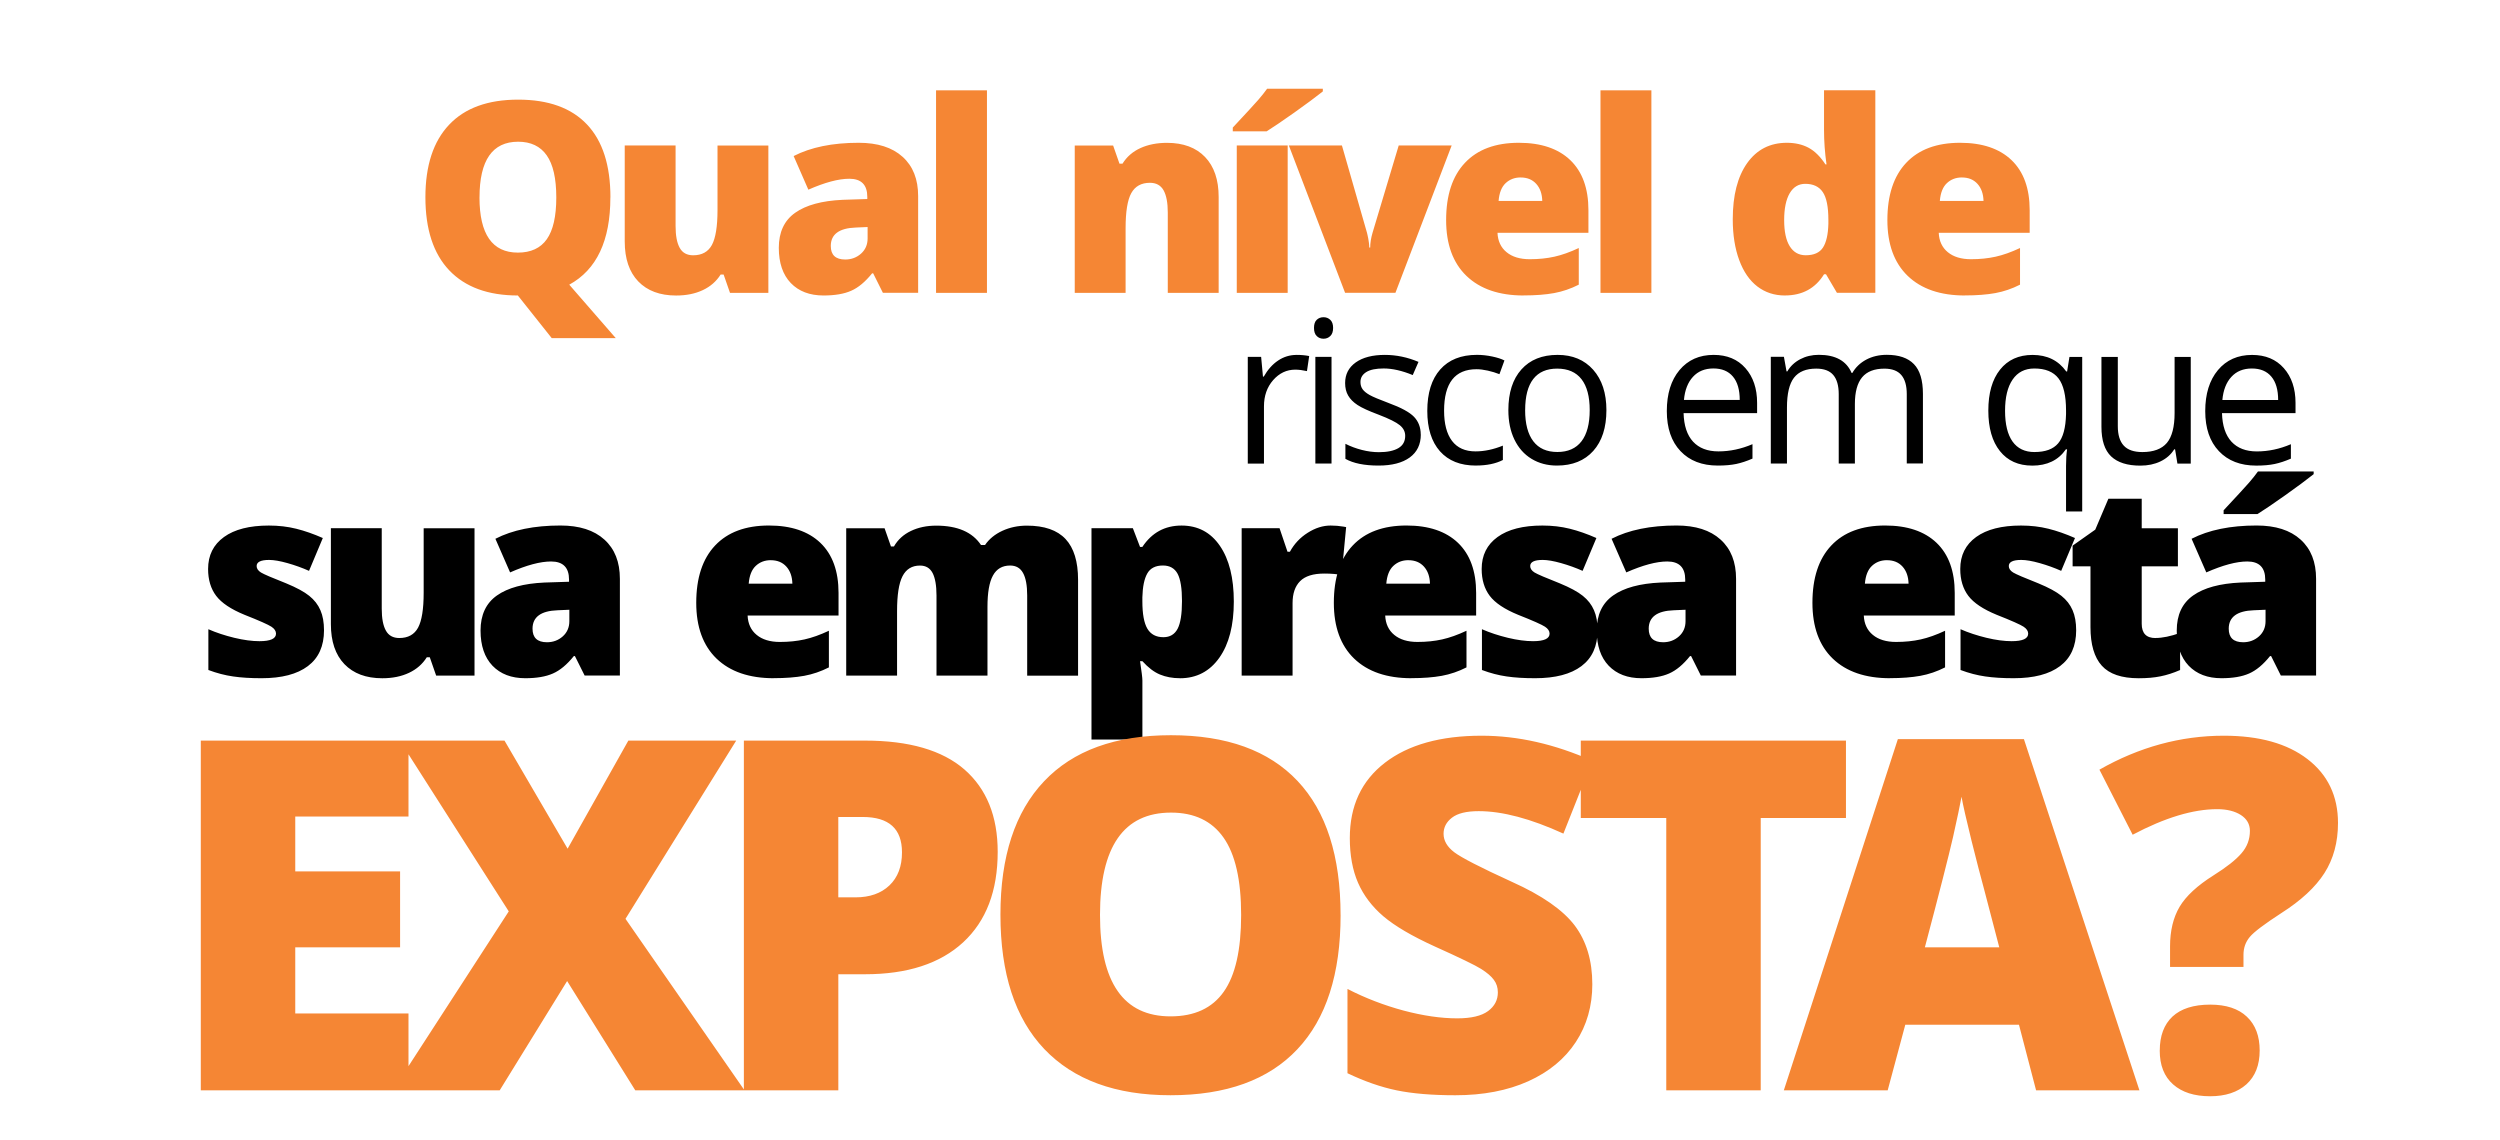 <?xml version="1.0" encoding="UTF-8"?>
<!DOCTYPE svg PUBLIC "-//W3C//DTD SVG 1.1//EN" "http://www.w3.org/Graphics/SVG/1.1/DTD/svg11.dtd">
<!-- Creator: CorelDRAW 2021.5 -->
<svg xmlns="http://www.w3.org/2000/svg" xml:space="preserve" width="39.715mm" height="18.116mm" version="1.1" style="shape-rendering:geometricPrecision; text-rendering:geometricPrecision; image-rendering:optimizeQuality; fill-rule:evenodd; clip-rule:evenodd"
viewBox="0 0 821.5 374.74"
 xmlns:xlink="http://www.w3.org/1999/xlink"
 xmlns:xodm="http://www.corel.com/coreldraw/odm/2003">
 <defs>
  <style type="text/css">
   <![CDATA[
    .fil0 {fill:none}
    .fil1 {fill:#F58634;fill-rule:nonzero}
    .fil2 {fill:black;fill-rule:nonzero}
   ]]>
  </style>
 </defs>
 <g id="Camada_x0020_1">
  <rect class="fil0" x="-0" width="821.5" height="374.74"/>
  <g id="_2064836113376">
   <path class="fil1" d="M200.56 64.89c0,14.17 -4.49,23.73 -13.51,28.66l15.28 17.56 -21.04 0 -11.03 -13.88 -0.04 -0.04 0 -0.05 -0.04 -0.04c-9.81,0 -17.32,-2.76 -22.56,-8.26 -5.23,-5.5 -7.84,-13.51 -7.84,-24.02 0,-10.41 2.6,-18.36 7.81,-23.85 5.19,-5.49 12.75,-8.23 22.68,-8.23 9.95,0 17.48,2.73 22.62,8.17 5.14,5.44 7.69,13.44 7.69,23.98zm-43.01 -0.01c0,12.08 4.2,18.13 12.61,18.13 4.28,0 7.46,-1.47 9.52,-4.41 2.07,-2.93 3.11,-7.5 3.11,-13.72 0,-6.25 -1.05,-10.86 -3.15,-13.84 -2.09,-2.98 -5.23,-4.47 -9.38,-4.47 -8.46,0 -12.7,6.1 -12.7,18.3zm82.32 31.35l-2.09 -6.01 -0.99 0c-1.39,2.23 -3.34,3.93 -5.84,5.11 -2.49,1.18 -5.41,1.78 -8.78,1.78 -5.33,0 -9.47,-1.55 -12.45,-4.64 -2.96,-3.09 -4.44,-7.46 -4.44,-13.11l0 -31.55 16.71 0 0 26.46c0,3.17 0.45,5.56 1.36,7.18 0.89,1.62 2.36,2.44 4.42,2.44 2.88,0 4.93,-1.14 6.16,-3.4 1.22,-2.26 1.84,-6.09 1.84,-11.47l0 -21.2 16.71 0 0 48.42 -12.61 0zm50.25 0l-3.2 -6.41 -0.35 0c-2.25,2.8 -4.54,4.71 -6.88,5.73 -2.35,1.04 -5.37,1.55 -9.08,1.55 -4.55,0 -8.14,-1.37 -10.77,-4.1 -2.61,-2.74 -3.93,-6.6 -3.93,-11.56 0,-5.15 1.8,-9 5.39,-11.53 3.59,-2.53 8.78,-3.94 15.6,-4.25l8.09 -0.26 0 -0.69c0,-3.98 -1.97,-5.97 -5.9,-5.97 -3.55,0 -8.03,1.2 -13.47,3.59l-4.83 -11.05c5.63,-2.9 12.77,-4.36 21.37,-4.36 6.22,0 11.03,1.53 14.43,4.61 3.42,3.08 5.11,7.38 5.11,12.92l0 31.77 -11.59 0zm-12.39 -10.95c2.01,0 3.75,-0.64 5.2,-1.93 1.43,-1.28 2.16,-2.95 2.16,-4.99l0 -3.76 -3.85 0.17c-5.5,0.19 -8.25,2.22 -8.25,6.06 0,2.96 1.58,4.45 4.74,4.45zm46.58 10.95l-16.73 0 0 -66.55 16.73 0 0 66.55zm59.42 0l0 -26.41c0,-3.23 -0.47,-5.65 -1.39,-7.3 -0.93,-1.63 -2.42,-2.45 -4.48,-2.45 -2.82,0 -4.86,1.13 -6.11,3.37 -1.26,2.26 -1.88,6.12 -1.88,11.59l0 21.21 -16.71 0 0 -48.42 12.61 0 2.09 5.97 0.99 0c1.41,-2.29 3.4,-4 5.92,-5.14 2.51,-1.14 5.42,-1.71 8.7,-1.71 5.36,0 9.53,1.55 12.51,4.65 2.98,3.11 4.47,7.49 4.47,13.14l0 31.51 -16.71 0zm39.4 0l-16.73 0 0 -48.42 16.73 0 0 48.42zm-18.04 -53.07l0 -1.24c4.39,-4.7 7.18,-7.73 8.36,-9.09 1.18,-1.37 2.16,-2.6 2.93,-3.68l18.3 0 0 0.89c-2.29,1.82 -5.42,4.15 -9.41,6.98 -3.98,2.82 -7.01,4.86 -9.06,6.14l-11.12 0zm36.91 53.07l-18.48 -48.42 17.44 0 8.22 28.63c0.03,0.13 0.09,0.38 0.17,0.71 0.09,0.35 0.18,0.76 0.26,1.23 0.07,0.47 0.16,0.96 0.23,1.49 0.07,0.54 0.1,1.02 0.1,1.47l0.31 0c0,-1.47 0.25,-3.08 0.76,-4.82l8.61 -28.72 17.4 0 -18.48 48.42 -16.55 0zm58.68 0.87c-8.07,0 -14.33,-2.15 -18.8,-6.44 -4.45,-4.29 -6.68,-10.41 -6.68,-18.33 0,-8.19 2.06,-14.46 6.2,-18.84 4.13,-4.38 10.03,-6.57 17.69,-6.57 7.3,0 12.93,1.9 16.91,5.7 3.97,3.81 5.96,9.3 5.96,16.45l0 7.44 -29.88 0c0.12,2.7 1.11,4.83 2.98,6.36 1.85,1.53 4.41,2.31 7.62,2.31 2.94,0 5.63,-0.28 8.1,-0.83 2.47,-0.55 5.14,-1.5 8.01,-2.85l0 12.04c-2.61,1.33 -5.33,2.26 -8.11,2.77 -2.79,0.51 -6.13,0.77 -10,0.77zm-0.99 -38.79c-1.95,0 -3.61,0.63 -4.93,1.87 -1.33,1.24 -2.1,3.18 -2.32,5.84l14.35 0c-0.06,-2.34 -0.72,-4.2 -1.98,-5.6 -1.27,-1.4 -2.96,-2.1 -5.11,-2.1zm42.96 37.92l-16.73 0 0 -66.55 16.73 0 0 66.55zm43.89 0.87c-3.46,0 -6.46,-0.98 -9.05,-2.95 -2.58,-1.97 -4.57,-4.86 -5.98,-8.68 -1.41,-3.82 -2.12,-8.29 -2.12,-13.4 0,-7.87 1.58,-14.02 4.74,-18.48 3.17,-4.45 7.52,-6.67 13.03,-6.67 2.71,0 5.09,0.54 7.12,1.62 2.04,1.09 3.89,2.92 5.57,5.49l0.35 0c-0.54,-3.8 -0.82,-7.59 -0.82,-11.39l0 -12.97 16.86 0 0 66.55 -12.62 0 -3.59 -6.1 -0.64 0c-2.88,4.66 -7.17,6.97 -12.86,6.97zm6.83 -13.22c2.68,0 4.57,-0.85 5.66,-2.53 1.09,-1.68 1.69,-4.28 1.78,-7.78l0 -1.33c0,-4.28 -0.61,-7.31 -1.84,-9.12 -1.22,-1.81 -3.15,-2.71 -5.76,-2.71 -2.21,0 -3.9,1.04 -5.11,3.09 -1.21,2.07 -1.82,5.02 -1.82,8.83 0,3.76 0.61,6.63 1.84,8.6 1.23,1.97 2.98,2.95 5.25,2.95zm52.31 13.22c-8.07,0 -14.33,-2.15 -18.8,-6.44 -4.45,-4.29 -6.68,-10.41 -6.68,-18.33 0,-8.19 2.06,-14.46 6.2,-18.84 4.13,-4.38 10.03,-6.57 17.69,-6.57 7.3,0 12.93,1.9 16.91,5.7 3.97,3.81 5.96,9.3 5.96,16.45l0 7.44 -29.88 0c0.12,2.7 1.11,4.83 2.98,6.36 1.85,1.53 4.41,2.31 7.62,2.31 2.94,0 5.63,-0.28 8.1,-0.83 2.47,-0.55 5.14,-1.5 8.01,-2.85l0 12.04c-2.61,1.33 -5.33,2.26 -8.11,2.77 -2.79,0.51 -6.13,0.77 -10,0.77zm-0.99 -38.79c-1.95,0 -3.61,0.63 -4.93,1.87 -1.33,1.24 -2.1,3.18 -2.32,5.84l14.35 0c-0.06,-2.34 -0.72,-4.2 -1.98,-5.6 -1.27,-1.4 -2.96,-2.1 -5.11,-2.1z"/>
   <path class="fil2" d="M426.02 116.62c1.55,0 2.95,0.13 4.18,0.38l-0.73 4.95c-1.45,-0.32 -2.73,-0.48 -3.85,-0.48 -2.83,0 -5.25,1.15 -7.27,3.45 -2.01,2.3 -3.01,5.18 -3.01,8.61l0 18.81 -5.32 0 0 -35.06 4.39 0 0.6 6.48 0.26 0c1.3,-2.28 2.86,-4.04 4.7,-5.27 1.83,-1.23 3.85,-1.86 6.05,-1.86zm11.52 35.71l-5.31 0 0 -35.06 5.31 0 0 35.06zm-5.76 -44.58c0,-1.21 0.3,-2.1 0.9,-2.66 0.6,-0.57 1.34,-0.85 2.24,-0.85 0.85,0 1.59,0.28 2.21,0.86 0.62,0.58 0.93,1.46 0.93,2.65 0,1.2 -0.31,2.1 -0.93,2.68 -0.61,0.59 -1.35,0.88 -2.21,0.88 -0.9,0 -1.64,-0.29 -2.24,-0.88 -0.6,-0.58 -0.9,-1.47 -0.9,-2.68zm35.1 35.03c0,3.27 -1.22,5.79 -3.65,7.56 -2.44,1.77 -5.84,2.65 -10.25,2.65 -4.64,0 -8.27,-0.73 -10.88,-2.21l0 -4.94c1.69,0.85 3.5,1.53 5.43,2.02 1.93,0.49 3.79,0.73 5.58,0.73 2.77,0 4.9,-0.45 6.4,-1.33 1.5,-0.89 2.24,-2.23 2.24,-4.04 0,-1.37 -0.59,-2.53 -1.78,-3.5 -1.18,-0.97 -3.48,-2.12 -6.92,-3.44 -3.27,-1.22 -5.58,-2.28 -6.96,-3.19 -1.38,-0.91 -2.4,-1.93 -3.07,-3.09 -0.68,-1.15 -1.01,-2.52 -1.01,-4.13 0,-2.86 1.16,-5.11 3.48,-6.77 2.33,-1.65 5.52,-2.48 9.57,-2.48 3.77,0 7.46,0.77 11.06,2.3l-1.89 4.33c-3.52,-1.45 -6.71,-2.17 -9.56,-2.17 -2.52,0 -4.42,0.39 -5.7,1.18 -1.28,0.8 -1.92,1.88 -1.92,3.27 0,0.94 0.24,1.74 0.72,2.4 0.48,0.66 1.26,1.29 2.33,1.89 1.06,0.59 3.11,1.46 6.14,2.59 4.16,1.52 6.97,3.05 8.43,4.58 1.46,1.54 2.19,3.47 2.19,5.8zm18.1 10.21c-5.08,0 -9.01,-1.56 -11.8,-4.69 -2.78,-3.14 -4.17,-7.56 -4.17,-13.27 0,-5.87 1.41,-10.41 4.24,-13.61 2.83,-3.2 6.85,-4.81 12.08,-4.81 1.68,0 3.36,0.19 5.06,0.55 1.68,0.36 3,0.79 3.97,1.29l-1.64 4.51c-1.17,-0.47 -2.45,-0.85 -3.83,-1.17 -1.39,-0.31 -2.61,-0.46 -3.68,-0.46 -7.12,0 -10.68,4.54 -10.68,13.63 0,4.3 0.86,7.61 2.6,9.92 1.75,2.3 4.31,3.45 7.73,3.45 2.92,0 5.92,-0.64 8.99,-1.89l0 4.72c-2.35,1.21 -5.3,1.82 -8.86,1.82zm42.89 -18.22c0,5.72 -1.44,10.19 -4.31,13.4 -2.88,3.21 -6.86,4.82 -11.94,4.82 -3.14,0 -5.92,-0.73 -8.35,-2.21 -2.43,-1.47 -4.3,-3.59 -5.63,-6.34 -1.33,-2.75 -1.99,-5.98 -1.99,-9.67 0,-5.72 1.43,-10.18 4.29,-13.37 2.85,-3.19 6.83,-4.78 11.89,-4.78 4.91,0 8.8,1.63 11.7,4.89 2.89,3.27 4.34,7.69 4.34,13.26zm-26.71 0c0,4.48 0.9,7.9 2.69,10.24 1.79,2.35 4.42,3.52 7.91,3.52 3.47,0 6.12,-1.17 7.92,-3.51 1.8,-2.34 2.7,-5.76 2.7,-10.26 0,-4.46 -0.9,-7.84 -2.7,-10.16 -1.8,-2.31 -4.47,-3.47 -7.98,-3.47 -3.48,0 -6.1,1.14 -7.87,3.42 -1.77,2.28 -2.66,5.69 -2.66,10.21zm63.32 18.22c-5.19,0 -9.27,-1.58 -12.26,-4.74 -3,-3.16 -4.5,-7.55 -4.5,-13.16 0,-5.66 1.39,-10.15 4.17,-13.48 2.79,-3.33 6.52,-4.99 11.22,-4.99 4.39,0 7.87,1.44 10.43,4.34 2.56,2.89 3.85,6.7 3.85,11.43l0 3.36 -24.16 0c0.11,4.12 1.15,7.24 3.11,9.38 1.98,2.13 4.75,3.2 8.34,3.2 3.77,0 7.5,-0.79 11.19,-2.37l0 4.74c-1.88,0.82 -3.66,1.4 -5.33,1.76 -1.67,0.35 -3.69,0.53 -6.06,0.53zm-1.44 -31.91c-2.82,0 -5.06,0.92 -6.73,2.75 -1.68,1.82 -2.67,4.36 -2.96,7.6l18.33 0c0,-3.34 -0.74,-5.91 -2.24,-7.69 -1.5,-1.78 -3.63,-2.66 -6.4,-2.66zm63.53 31.26l0 -22.82c0,-2.78 -0.59,-4.88 -1.79,-6.28 -1.19,-1.4 -3.05,-2.1 -5.56,-2.1 -3.31,0 -5.75,0.95 -7.33,2.85 -1.57,1.9 -2.37,4.82 -2.37,8.76l0 19.58 -5.31 0 0 -22.82c0,-2.78 -0.6,-4.88 -1.79,-6.28 -1.19,-1.4 -3.06,-2.1 -5.6,-2.1 -3.32,0 -5.75,0.99 -7.31,2.99 -1.54,1.99 -2.31,5.26 -2.31,9.81l0 18.39 -5.31 0 0 -35.06 4.31 0 0.86 4.78 0.26 0c0.99,-1.7 2.41,-3.04 4.24,-4 1.82,-0.96 3.87,-1.44 6.13,-1.44 5.47,0 9.06,1.99 10.75,5.95l0.25 0c1.05,-1.83 2.56,-3.29 4.54,-4.36 1.99,-1.06 4.25,-1.59 6.78,-1.59 3.97,0 6.94,1.02 8.91,3.06 1.97,2.03 2.96,5.3 2.96,9.77l0 22.88 -5.32 0zm42 -3.8c3.54,0 6.13,-0.95 7.74,-2.85 1.63,-1.9 2.49,-5.1 2.6,-9.6l0 -1.18c0,-4.91 -0.83,-8.44 -2.5,-10.59 -1.66,-2.15 -4.3,-3.23 -7.91,-3.23 -3.11,0 -5.49,1.21 -7.15,3.64 -1.65,2.41 -2.48,5.83 -2.48,10.26 0,4.41 0.82,7.78 2.45,10.09 1.64,2.31 4.05,3.47 7.25,3.47zm-0.8 4.46c-4.52,0 -8.06,-1.59 -10.59,-4.77 -2.54,-3.18 -3.81,-7.61 -3.81,-13.31 0,-5.74 1.28,-10.22 3.85,-13.45 2.55,-3.22 6.13,-4.84 10.69,-4.84 4.79,0 8.49,1.81 11.07,5.44l0.28 0 0.77 -4.78 4.19 0 0 50.79 -5.31 0 0 -14.98c0,-2.13 0.12,-3.94 0.35,-5.44l-0.41 0c-2.46,3.57 -6.15,5.35 -11.07,5.35zm28.15 -35.71l0 22.75c0,2.85 0.65,4.99 1.96,6.4 1.3,1.41 3.34,2.11 6.11,2.11 3.67,0 6.35,-1.01 8.05,-3 1.69,-2.01 2.54,-5.29 2.54,-9.83l0 -18.43 5.31 0 0 35.06 -4.38 0 -0.77 -4.69 -0.29 0c-1.08,1.73 -2.6,3.05 -4.53,3.97 -1.92,0.92 -4.13,1.38 -6.61,1.38 -4.27,0 -7.46,-1.02 -9.59,-3.04 -2.12,-2.03 -3.18,-5.27 -3.18,-9.73l0 -22.95 5.37 0zm45.49 35.71c-5.19,0 -9.27,-1.58 -12.26,-4.74 -3,-3.16 -4.5,-7.55 -4.5,-13.16 0,-5.66 1.39,-10.15 4.17,-13.48 2.79,-3.33 6.52,-4.99 11.22,-4.99 4.39,0 7.87,1.44 10.43,4.34 2.56,2.89 3.85,6.7 3.85,11.43l0 3.36 -24.16 0c0.11,4.12 1.15,7.24 3.11,9.38 1.98,2.13 4.75,3.2 8.34,3.2 3.77,0 7.5,-0.79 11.19,-2.37l0 4.74c-1.88,0.82 -3.66,1.4 -5.33,1.76 -1.67,0.35 -3.69,0.53 -6.06,0.53zm-1.44 -31.91c-2.82,0 -5.06,0.92 -6.73,2.75 -1.68,1.82 -2.67,4.36 -2.96,7.6l18.33 0c0,-3.34 -0.74,-5.91 -2.24,-7.69 -1.5,-1.78 -3.63,-2.66 -6.4,-2.66z"/>
   <path class="fil2" d="M106.46 207.11c0,5.2 -1.77,9.12 -5.3,11.78 -3.53,2.66 -8.61,3.98 -15.22,3.98 -3.59,0 -6.71,-0.19 -9.35,-0.58 -2.66,-0.38 -5.36,-1.08 -8.13,-2.12l0 -13.4c2.6,1.14 5.44,2.07 8.52,2.82 3.09,0.74 5.85,1.11 8.28,1.11 3.62,0 5.43,-0.83 5.43,-2.48 0,-0.85 -0.51,-1.62 -1.52,-2.28 -1.02,-0.67 -3.95,-1.99 -8.83,-3.91 -4.44,-1.82 -7.55,-3.9 -9.31,-6.22 -1.76,-2.32 -2.66,-5.27 -2.66,-8.83 0,-4.51 1.75,-8.01 5.23,-10.52 3.47,-2.51 8.39,-3.76 14.74,-3.76 3.2,0 6.19,0.35 9,1.05 2.8,0.7 5.71,1.72 8.73,3.05l-4.53 10.79c-2.22,-0.99 -4.57,-1.84 -7.05,-2.54 -2.48,-0.7 -4.49,-1.05 -6.07,-1.05 -2.73,0 -4.1,0.67 -4.1,2.01 0,0.82 0.48,1.53 1.43,2.12 0.96,0.58 3.72,1.77 8.28,3.56 3.39,1.4 5.91,2.76 7.57,4.1 1.68,1.34 2.9,2.92 3.68,4.73 0.79,1.8 1.18,4 1.18,6.6zm36.85 14.89l-2.09 -6.01 -0.99 0c-1.39,2.23 -3.34,3.93 -5.84,5.11 -2.49,1.18 -5.41,1.78 -8.78,1.78 -5.33,0 -9.47,-1.55 -12.45,-4.64 -2.96,-3.09 -4.44,-7.46 -4.44,-13.11l0 -31.55 16.71 0 0 26.46c0,3.17 0.45,5.56 1.36,7.18 0.89,1.62 2.36,2.44 4.42,2.44 2.88,0 4.93,-1.14 6.16,-3.4 1.22,-2.26 1.84,-6.09 1.84,-11.47l0 -21.2 16.71 0 0 48.42 -12.61 0zm48.8 0l-3.2 -6.41 -0.35 0c-2.25,2.8 -4.54,4.71 -6.88,5.73 -2.35,1.04 -5.37,1.55 -9.08,1.55 -4.55,0 -8.14,-1.37 -10.77,-4.1 -2.61,-2.74 -3.93,-6.6 -3.93,-11.56 0,-5.15 1.8,-9 5.39,-11.53 3.59,-2.53 8.78,-3.94 15.6,-4.25l8.09 -0.26 0 -0.69c0,-3.98 -1.97,-5.97 -5.9,-5.97 -3.55,0 -8.03,1.2 -13.47,3.59l-4.83 -11.05c5.63,-2.9 12.77,-4.36 21.37,-4.36 6.22,0 11.03,1.53 14.43,4.61 3.42,3.08 5.11,7.38 5.11,12.92l0 31.77 -11.59 0zm-12.39 -10.95c2.01,0 3.75,-0.64 5.2,-1.93 1.43,-1.28 2.16,-2.95 2.16,-4.99l0 -3.76 -3.85 0.17c-5.5,0.19 -8.25,2.22 -8.25,6.06 0,2.96 1.58,4.45 4.74,4.45zm74.54 11.82c-8.07,0 -14.33,-2.15 -18.8,-6.44 -4.45,-4.29 -6.68,-10.41 -6.68,-18.33 0,-8.19 2.06,-14.46 6.2,-18.84 4.13,-4.38 10.03,-6.57 17.69,-6.57 7.3,0 12.93,1.9 16.91,5.7 3.97,3.81 5.96,9.3 5.96,16.45l0 7.44 -29.88 0c0.12,2.7 1.11,4.83 2.98,6.36 1.85,1.53 4.41,2.31 7.62,2.31 2.94,0 5.63,-0.28 8.1,-0.83 2.47,-0.55 5.14,-1.5 8.01,-2.85l0 12.04c-2.61,1.33 -5.33,2.26 -8.11,2.77 -2.79,0.51 -6.13,0.77 -10,0.77zm-0.99 -38.79c-1.95,0 -3.61,0.63 -4.93,1.87 -1.33,1.24 -2.1,3.18 -2.32,5.84l14.35 0c-0.06,-2.34 -0.72,-4.2 -1.98,-5.6 -1.27,-1.4 -2.96,-2.1 -5.11,-2.1zm84.26 37.92l0 -26.33c0,-3.28 -0.45,-5.74 -1.36,-7.38 -0.89,-1.63 -2.31,-2.45 -4.25,-2.45 -2.57,0 -4.45,1.1 -5.65,3.3 -1.2,2.19 -1.79,5.62 -1.79,10.29l0 22.58 -16.75 0 0 -26.33c0,-3.28 -0.44,-5.74 -1.28,-7.38 -0.86,-1.63 -2.23,-2.45 -4.15,-2.45 -2.63,0 -4.54,1.17 -5.74,3.5 -1.2,2.34 -1.79,6.16 -1.79,11.46l0 21.21 -16.71 0 0 -48.42 12.61 0 2.09 5.97 0.99 0c1.28,-2.23 3.14,-3.93 5.57,-5.09 2.44,-1.17 5.21,-1.75 8.32,-1.75 6.98,0 11.88,2.12 14.71,6.36l1.33 0c1.36,-1.99 3.27,-3.55 5.71,-4.67 2.44,-1.12 5.12,-1.69 8.06,-1.69 5.72,0 9.95,1.47 12.7,4.41 2.73,2.93 4.1,7.4 4.1,13.38l0 31.51 -16.71 0zm50.22 0.87c-2.45,0 -4.66,-0.41 -6.6,-1.22 -1.93,-0.8 -3.85,-2.26 -5.76,-4.38l-0.77 0c0.51,3.39 0.77,5.49 0.77,6.32l0 19.43 -16.73 0 0 -69.44 13.6 0 2.35 6.14 0.77 0c3.11,-4.69 7.4,-7.02 12.87,-7.02 5.36,0 9.56,2.22 12.61,6.67 3.05,4.45 4.57,10.55 4.57,18.32 0,7.81 -1.59,13.97 -4.76,18.45 -3.18,4.49 -7.5,6.74 -12.93,6.74zm-5.61 -37.04c-2.45,0 -4.17,0.88 -5.15,2.63 -0.99,1.75 -1.52,4.35 -1.61,7.81l0 1.31c0,4.17 0.55,7.18 1.66,9.04 1.11,1.85 2.86,2.77 5.25,2.77 2.15,0 3.69,-0.92 4.67,-2.76 0.96,-1.84 1.44,-4.88 1.44,-9.12 0,-4.16 -0.48,-7.15 -1.44,-8.96 -0.98,-1.81 -2.58,-2.72 -4.83,-2.72zm55.1 -13.13c1.46,0 2.85,0.12 4.15,0.34l0.95 0.17 -1.5 15.78c-1.36,-0.34 -3.26,-0.51 -5.68,-0.51 -3.65,0 -6.29,0.83 -7.94,2.49 -1.66,1.68 -2.48,4.07 -2.48,7.21l0 23.82 -16.73 0 0 -48.42 12.45 0 2.61 7.72 0.8 0c1.4,-2.57 3.34,-4.64 5.84,-6.22 2.5,-1.59 5.01,-2.38 7.53,-2.38zm26.54 50.17c-8.07,0 -14.33,-2.15 -18.8,-6.44 -4.45,-4.29 -6.68,-10.41 -6.68,-18.33 0,-8.19 2.06,-14.46 6.2,-18.84 4.13,-4.38 10.03,-6.57 17.69,-6.57 7.3,0 12.93,1.9 16.91,5.7 3.97,3.81 5.96,9.3 5.96,16.45l0 7.44 -29.88 0c0.12,2.7 1.11,4.83 2.98,6.36 1.85,1.53 4.41,2.31 7.62,2.31 2.94,0 5.63,-0.28 8.1,-0.83 2.47,-0.55 5.14,-1.5 8.01,-2.85l0 12.04c-2.61,1.33 -5.33,2.26 -8.11,2.77 -2.79,0.51 -6.13,0.77 -10,0.77zm-0.99 -38.79c-1.95,0 -3.61,0.63 -4.93,1.87 -1.33,1.24 -2.1,3.18 -2.32,5.84l14.35 0c-0.06,-2.34 -0.72,-4.2 -1.98,-5.6 -1.27,-1.4 -2.96,-2.1 -5.11,-2.1zm62.18 23.03c0,5.2 -1.77,9.12 -5.3,11.78 -3.53,2.66 -8.61,3.98 -15.22,3.98 -3.59,0 -6.71,-0.19 -9.35,-0.58 -2.66,-0.38 -5.36,-1.08 -8.13,-2.12l0 -13.4c2.6,1.14 5.44,2.07 8.52,2.82 3.09,0.74 5.85,1.11 8.28,1.11 3.62,0 5.43,-0.83 5.43,-2.48 0,-0.85 -0.51,-1.62 -1.52,-2.28 -1.02,-0.67 -3.95,-1.99 -8.83,-3.91 -4.44,-1.82 -7.55,-3.9 -9.31,-6.22 -1.76,-2.32 -2.66,-5.27 -2.66,-8.83 0,-4.51 1.75,-8.01 5.23,-10.52 3.47,-2.51 8.39,-3.76 14.74,-3.76 3.2,0 6.19,0.35 9,1.05 2.8,0.7 5.71,1.72 8.73,3.05l-4.53 10.79c-2.22,-0.99 -4.57,-1.84 -7.05,-2.54 -2.48,-0.7 -4.49,-1.05 -6.07,-1.05 -2.73,0 -4.1,0.67 -4.1,2.01 0,0.82 0.48,1.53 1.43,2.12 0.96,0.58 3.72,1.77 8.28,3.56 3.39,1.4 5.91,2.76 7.57,4.1 1.68,1.34 2.9,2.92 3.68,4.73 0.79,1.8 1.18,4 1.18,6.6zm33.93 14.89l-3.2 -6.41 -0.35 0c-2.25,2.8 -4.54,4.71 -6.88,5.73 -2.35,1.04 -5.37,1.55 -9.08,1.55 -4.55,0 -8.14,-1.37 -10.77,-4.1 -2.61,-2.74 -3.93,-6.6 -3.93,-11.56 0,-5.15 1.8,-9 5.39,-11.53 3.59,-2.53 8.78,-3.94 15.6,-4.25l8.09 -0.26 0 -0.69c0,-3.98 -1.97,-5.97 -5.9,-5.97 -3.55,0 -8.03,1.2 -13.47,3.59l-4.83 -11.05c5.63,-2.9 12.77,-4.36 21.37,-4.36 6.22,0 11.03,1.53 14.43,4.61 3.42,3.08 5.11,7.38 5.11,12.92l0 31.77 -11.59 0zm-12.39 -10.95c2.01,0 3.75,-0.64 5.2,-1.93 1.43,-1.28 2.16,-2.95 2.16,-4.99l0 -3.76 -3.85 0.17c-5.5,0.19 -8.25,2.22 -8.25,6.06 0,2.96 1.58,4.45 4.74,4.45zm74.54 11.82c-8.07,0 -14.33,-2.15 -18.8,-6.44 -4.45,-4.29 -6.68,-10.41 -6.68,-18.33 0,-8.19 2.06,-14.46 6.2,-18.84 4.13,-4.38 10.03,-6.57 17.69,-6.57 7.3,0 12.93,1.9 16.91,5.7 3.97,3.81 5.96,9.3 5.96,16.45l0 7.44 -29.88 0c0.12,2.7 1.11,4.83 2.98,6.36 1.85,1.53 4.41,2.31 7.62,2.31 2.94,0 5.63,-0.28 8.1,-0.83 2.47,-0.55 5.14,-1.5 8.01,-2.85l0 12.04c-2.61,1.33 -5.33,2.26 -8.11,2.77 -2.79,0.51 -6.13,0.77 -10,0.77zm-0.99 -38.79c-1.95,0 -3.61,0.63 -4.93,1.87 -1.33,1.24 -2.1,3.18 -2.32,5.84l14.35 0c-0.06,-2.34 -0.72,-4.2 -1.98,-5.6 -1.27,-1.4 -2.96,-2.1 -5.11,-2.1zm62.18 23.03c0,5.2 -1.77,9.12 -5.3,11.78 -3.53,2.66 -8.61,3.98 -15.22,3.98 -3.59,0 -6.71,-0.19 -9.35,-0.58 -2.66,-0.38 -5.36,-1.08 -8.13,-2.12l0 -13.4c2.6,1.14 5.44,2.07 8.52,2.82 3.09,0.74 5.85,1.11 8.28,1.11 3.62,0 5.43,-0.83 5.43,-2.48 0,-0.85 -0.51,-1.62 -1.52,-2.28 -1.02,-0.67 -3.95,-1.99 -8.83,-3.91 -4.44,-1.82 -7.55,-3.9 -9.31,-6.22 -1.76,-2.32 -2.66,-5.27 -2.66,-8.83 0,-4.51 1.75,-8.01 5.23,-10.52 3.47,-2.51 8.39,-3.76 14.74,-3.76 3.2,0 6.19,0.35 9,1.05 2.8,0.7 5.71,1.72 8.73,3.05l-4.53 10.79c-2.22,-0.99 -4.57,-1.84 -7.05,-2.54 -2.48,-0.7 -4.49,-1.05 -6.07,-1.05 -2.73,0 -4.1,0.67 -4.1,2.01 0,0.82 0.48,1.53 1.43,2.12 0.96,0.58 3.72,1.77 8.28,3.56 3.39,1.4 5.91,2.76 7.57,4.1 1.68,1.34 2.9,2.92 3.68,4.73 0.79,1.8 1.18,4 1.18,6.6zm26.08 2.54c2.25,0 4.95,-0.55 8.07,-1.66l0 12.19c-2.25,0.98 -4.39,1.66 -6.44,2.07 -2.03,0.42 -4.42,0.63 -7.15,0.63 -5.62,0 -9.66,-1.37 -12.14,-4.13 -2.48,-2.74 -3.72,-6.98 -3.72,-12.68l0 -19.97 -5.87 0 0 -6.8 7.44 -5.25 4.32 -10.17 10.95 0 0 9.71 11.89 0 0 12.52 -11.89 0 0 18.86c0,3.14 1.5,4.7 4.54,4.7zm41.18 12.35l-3.2 -6.41 -0.35 0c-2.25,2.8 -4.54,4.71 -6.88,5.73 -2.35,1.04 -5.37,1.55 -9.08,1.55 -4.55,0 -8.14,-1.37 -10.77,-4.1 -2.61,-2.74 -3.93,-6.6 -3.93,-11.56 0,-5.15 1.8,-9 5.39,-11.53 3.59,-2.53 8.78,-3.94 15.6,-4.25l8.09 -0.26 0 -0.69c0,-3.98 -1.97,-5.97 -5.9,-5.97 -3.55,0 -8.03,1.2 -13.47,3.59l-4.83 -11.05c5.63,-2.9 12.77,-4.36 21.37,-4.36 6.22,0 11.03,1.53 14.43,4.61 3.42,3.08 5.11,7.38 5.11,12.92l0 31.77 -11.59 0zm-12.39 -10.95c2.01,0 3.75,-0.64 5.2,-1.93 1.43,-1.28 2.16,-2.95 2.16,-4.99l0 -3.76 -3.85 0.17c-5.5,0.19 -8.25,2.22 -8.25,6.06 0,2.96 1.58,4.45 4.74,4.45zm-6.42 -42.12l0 -1.24c4.39,-4.7 7.18,-7.73 8.36,-9.09 1.18,-1.37 2.16,-2.6 2.93,-3.68l18.3 0 0 0.89c-2.29,1.82 -5.41,4.15 -9.41,6.98 -3.98,2.82 -7,4.86 -9.06,6.14l-11.12 0z"/>
   <path class="fil1" d="M134.22 358.3l-68.25 0 0 -114.93 68.25 0 0 24.95 -37.21 0 0 18.03 34.45 0 0 24.95 -34.45 0 0 21.73 37.21 0 0 25.27zm110.42 0l-35.89 0 -22.4 -35.92 -22.16 35.92 -35.12 0 38.1 -58.81 -35.82 -56.12 34.42 0 20.74 35.52 19.96 -35.52 35.44 0 -36.38 58.57 39.12 56.37zm83.2 -78.39c0,12.85 -3.78,22.75 -11.35,29.75 -7.59,7 -18.35,10.49 -32.27,10.49l-8.75 0 0 38.15 -31.04 0 0 -114.93 39.79 0c14.51,0 25.41,3.16 32.7,9.5 7.27,6.36 10.92,15.37 10.92,27.04zm-52.37 14.97l5.66 0c4.67,0 8.4,-1.32 11.13,-3.92 2.76,-2.63 4.13,-6.25 4.13,-10.87 0,-7.75 -4.29,-11.62 -12.91,-11.62l-8.02 0 0 26.4zm165.05 5.82c0,19.34 -4.72,34.05 -14.22,44.11 -9.47,10.06 -23.37,15.1 -41.67,15.1 -18.03,0 -31.84,-5.07 -41.48,-15.18 -9.61,-10.11 -14.41,-24.84 -14.41,-44.16 0,-19.13 4.78,-33.75 14.35,-43.84 9.55,-10.09 23.45,-15.13 41.69,-15.13 18.3,0 32.14,5.02 41.59,15.03 9.44,10.01 14.14,24.71 14.14,44.08zm-79.06 -0.03c0,22.22 7.73,33.32 23.18,33.32 7.86,0 13.71,-2.71 17.49,-8.1 3.81,-5.39 5.71,-13.79 5.71,-25.22 0,-11.48 -1.93,-19.96 -5.79,-25.43 -3.84,-5.47 -9.6,-8.21 -17.25,-8.21 -15.56,0 -23.34,11.22 -23.34,33.64zm161.78 22.75c0,7.14 -1.8,13.47 -5.42,19 -3.62,5.53 -8.83,9.82 -15.64,12.9 -6.82,3.06 -14.81,4.59 -23.96,4.59 -7.65,0 -14.08,-0.54 -19.26,-1.61 -5.18,-1.07 -10.57,-2.95 -16.18,-5.63l0 -27.69c5.9,3.03 12.07,5.39 18.46,7.11 6.39,1.69 12.26,2.55 17.6,2.55 4.61,0 7.99,-0.8 10.14,-2.39 2.15,-1.58 3.22,-3.65 3.22,-6.14 0,-1.58 -0.43,-2.95 -1.32,-4.13 -0.86,-1.18 -2.25,-2.36 -4.16,-3.57 -1.91,-1.21 -7,-3.68 -15.29,-7.41 -7.49,-3.41 -13.09,-6.71 -16.85,-9.9 -3.73,-3.19 -6.52,-6.87 -8.32,-11 -1.8,-4.13 -2.71,-9.04 -2.71,-14.7 0,-10.57 3.84,-18.83 11.54,-24.76 7.7,-5.93 18.3,-8.88 31.77,-8.88 11.89,0 24.01,2.74 36.38,8.24l-9.5 23.93c-10.76,-4.91 -20.01,-7.38 -27.82,-7.38 -4.03,0 -6.97,0.72 -8.8,2.15 -1.85,1.42 -2.76,3.19 -2.76,5.29 0,2.25 1.18,4.29 3.51,6.06 2.33,1.77 8.64,5.02 18.97,9.74 9.9,4.45 16.77,9.25 20.63,14.35 3.84,5.12 5.77,11.54 5.77,19.29zm55.34 34.88l-31.04 0 0 -89.5 -28.09 0 0 -25.43 87.14 0 0 25.43 -28.01 0 0 89.5zm90.49 0l-5.63 -21.57 -37.35 0 -5.79 21.57 -34.13 0 37.48 -115.42 41.42 0 37.96 115.42 -33.96 0zm-12.1 -47l-4.94 -18.89c-1.15,-4.19 -2.55,-9.61 -4.21,-16.26 -1.64,-6.68 -2.74,-11.43 -3.25,-14.33 -0.48,2.68 -1.42,7.08 -2.79,13.23 -1.4,6.12 -4.48,18.22 -9.26,36.25l24.44 0zm56.12 6.44l0 -6.76c0,-5.12 1.05,-9.47 3.14,-13.01 2.09,-3.51 5.82,-6.97 11.16,-10.33 4.24,-2.66 7.3,-5.07 9.15,-7.22 1.88,-2.15 2.79,-4.61 2.79,-7.38 0,-2.2 -0.99,-3.94 -2.98,-5.23 -1.99,-1.26 -4.59,-1.91 -7.78,-1.91 -7.91,0 -17.17,2.79 -27.77,8.4l-10.92 -21.38c13.04,-7.43 26.67,-11.16 40.89,-11.16 11.67,0 20.85,2.58 27.5,7.7 6.65,5.12 10.01,12.13 10.01,20.98 0,6.33 -1.5,11.83 -4.45,16.45 -2.95,4.64 -7.7,9.04 -14.19,13.17 -5.5,3.57 -8.96,6.17 -10.33,7.81 -1.4,1.67 -2.09,3.62 -2.09,5.88l0 4 -24.12 0zm-3.38 27.47c0,-4.8 1.39,-8.53 4.18,-11.16 2.82,-2.6 6.95,-3.92 12.39,-3.92 5.23,0 9.26,1.32 12.05,3.97 2.82,2.66 4.21,6.36 4.21,11.11 0,4.77 -1.45,8.48 -4.35,11.11 -2.92,2.6 -6.89,3.92 -11.91,3.92 -5.2,0 -9.25,-1.29 -12.18,-3.89 -2.95,-2.6 -4.4,-6.3 -4.4,-11.13z"/>
  </g>
 </g>
</svg>

